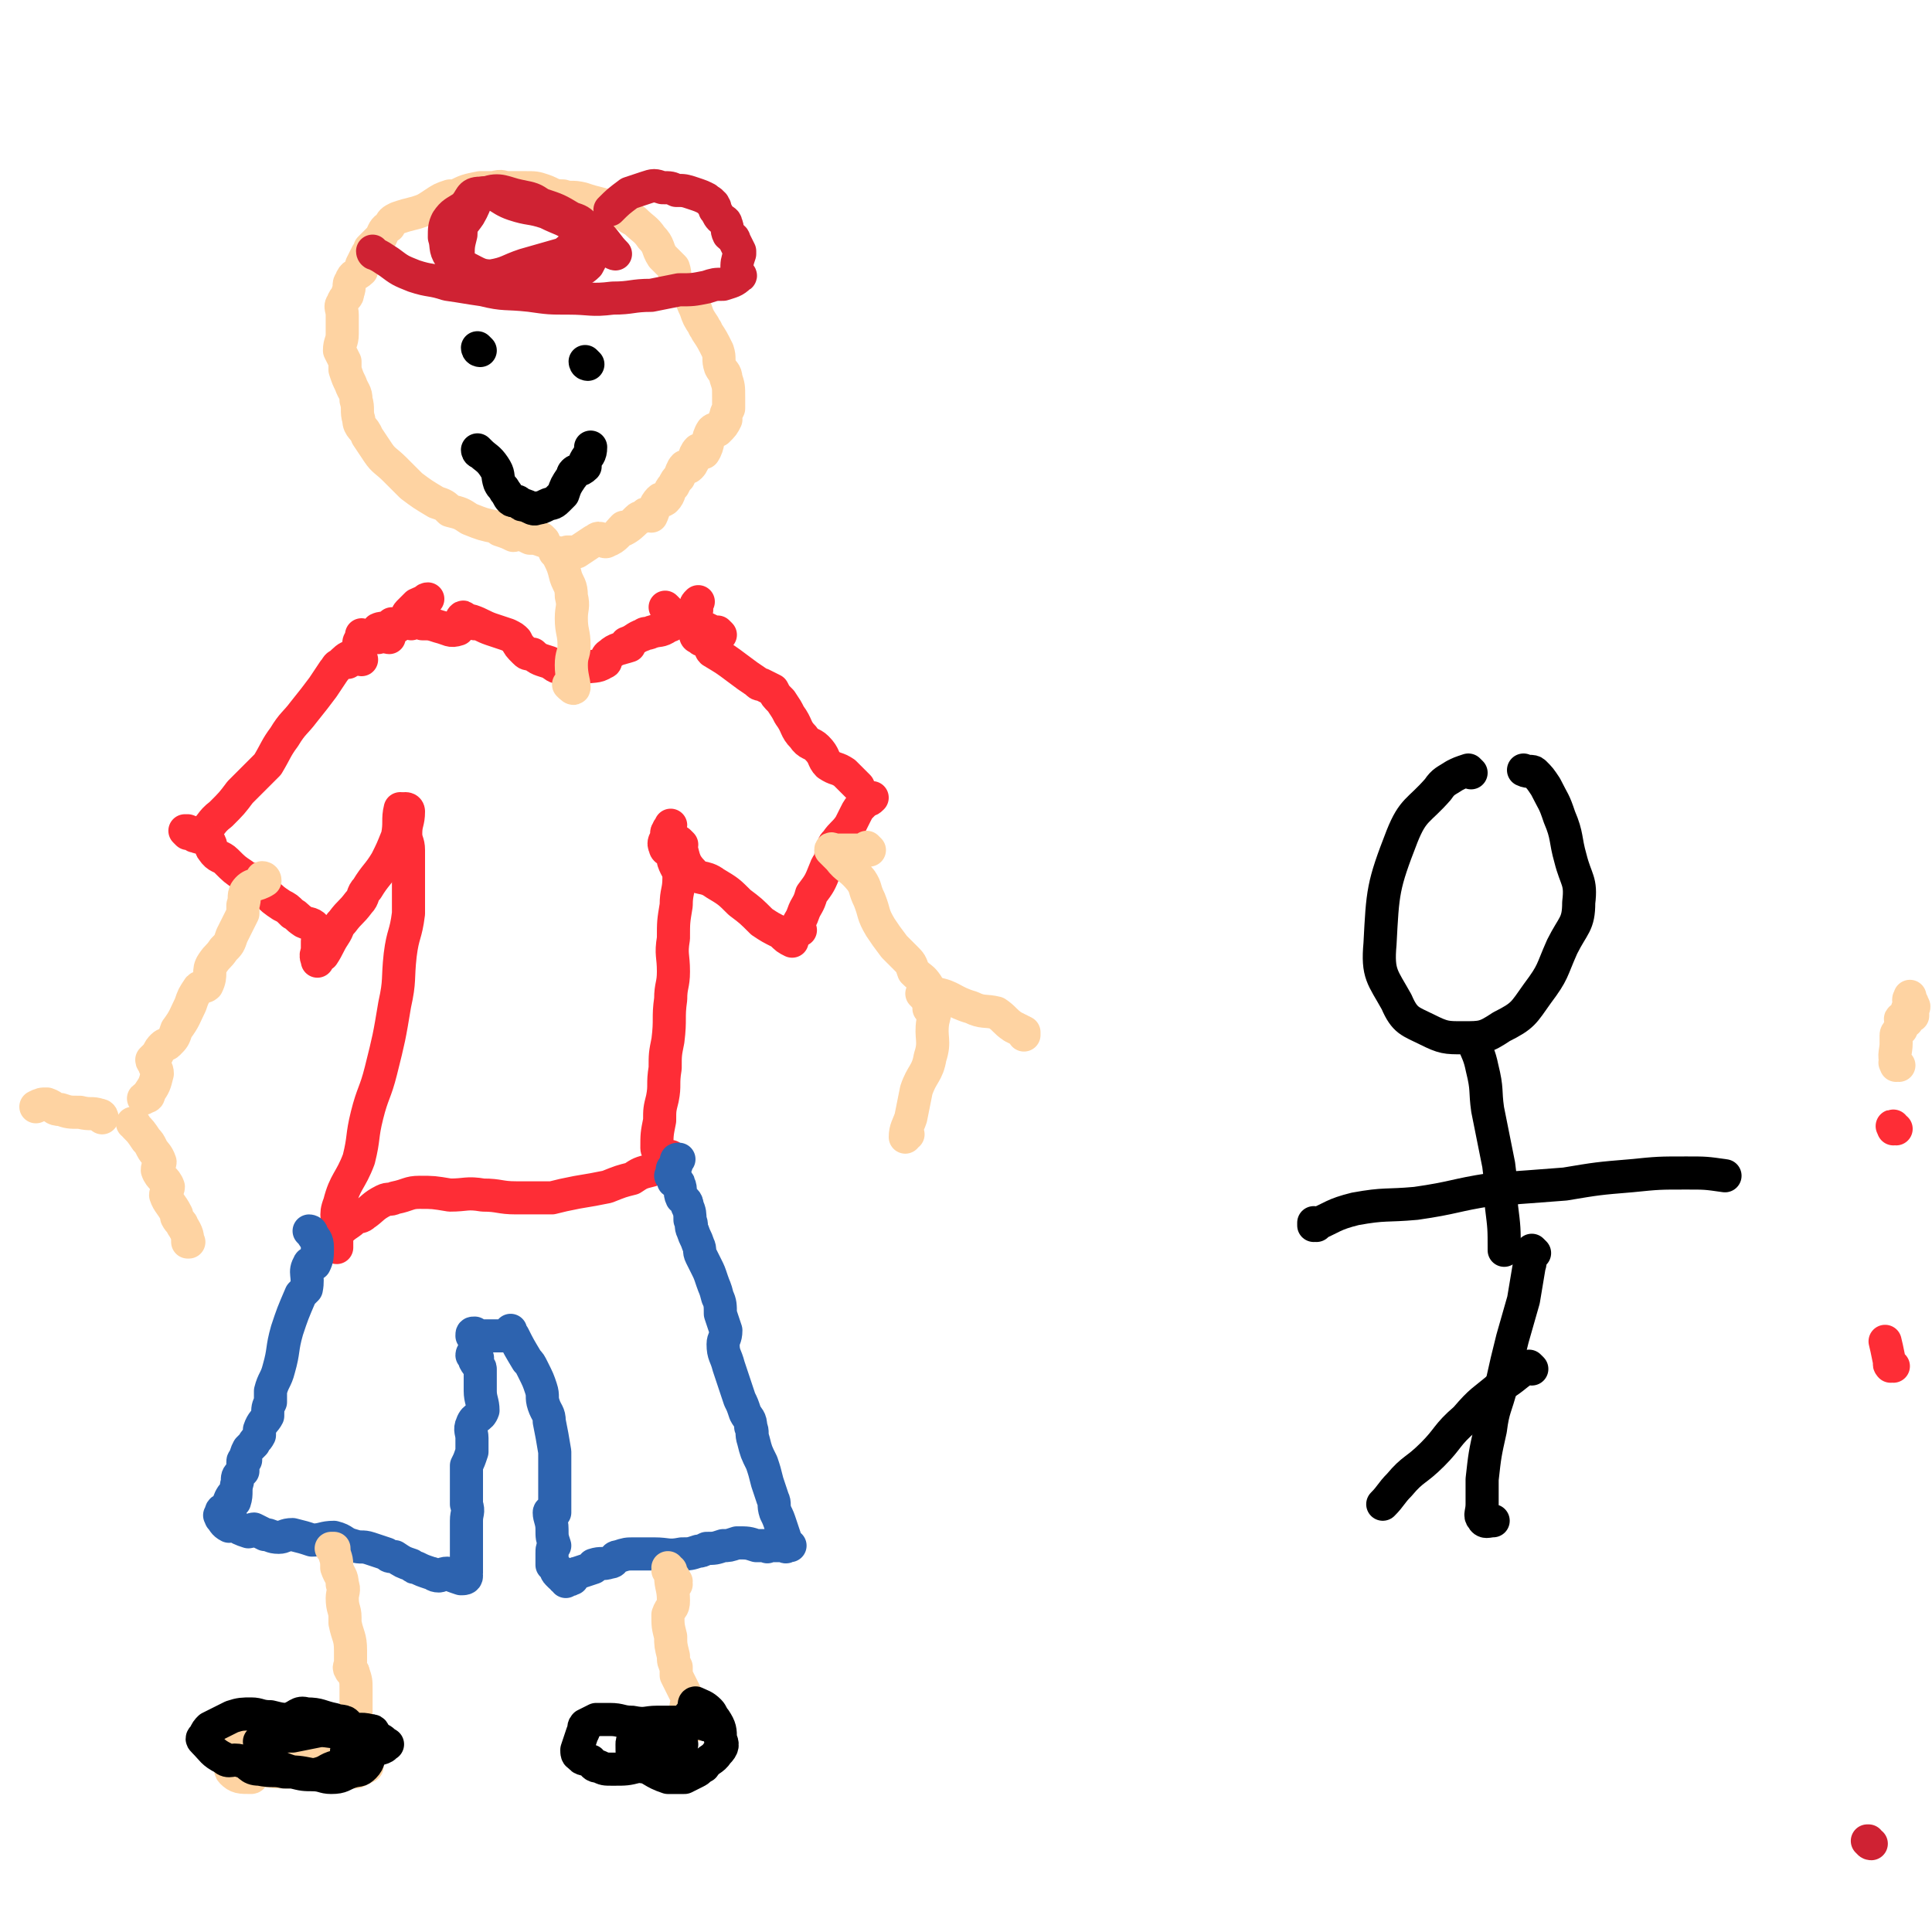 <svg viewBox='0 0 700 700' version='1.1' xmlns='http://www.w3.org/2000/svg' xmlns:xlink='http://www.w3.org/1999/xlink'><g fill='none' stroke='#FE2D36' stroke-width='12' stroke-linecap='round' stroke-linejoin='round'><path d='M686,495c-1,0 -1,-1 -1,-1 -1,0 0,1 0,1 -1,-4 -1,-5 -2,-9 0,0 0,0 0,0 '/><path d='M148,294c0,0 -1,-1 -1,-1 0,0 1,0 1,1 0,4 -1,4 -1,8 0,3 1,3 1,6 0,4 0,4 0,8 0,7 0,7 0,15 -1,8 -2,7 -3,15 -1,9 0,9 -2,18 -2,12 -2,12 -5,24 -2,8 -3,8 -5,16 -2,8 -1,8 -3,16 -3,8 -5,8 -7,16 -2,5 0,5 -1,10 0,3 0,4 0,6 -1,0 0,-1 0,-2 0,-1 0,-1 0,-2 0,-1 0,-1 1,-2 3,-3 3,-2 6,-5 1,0 2,0 3,-1 3,-2 3,-3 7,-5 2,-1 2,0 4,-1 5,-1 5,-2 9,-2 5,0 5,0 11,1 6,0 6,-1 12,0 6,0 6,1 12,1 6,0 6,0 13,0 4,-1 4,-1 9,-2 6,-1 6,-1 11,-2 5,-2 5,-2 9,-3 3,-2 3,-2 7,-3 1,-1 1,-1 3,-2 2,-1 2,-1 4,-2 0,0 0,0 0,-1 0,0 0,1 -1,1 0,0 0,0 -1,0 0,0 0,0 -1,0 0,-1 0,-1 -1,-2 0,-1 -1,-1 -1,-2 0,-5 0,-5 1,-10 0,-4 0,-4 1,-8 1,-5 0,-5 1,-11 0,-5 0,-5 1,-10 1,-8 0,-8 1,-15 0,-5 1,-5 1,-10 0,-6 -1,-6 0,-12 0,-6 0,-6 1,-12 0,-5 1,-5 1,-10 0,-3 -1,-3 -2,-6 0,0 1,0 1,0 0,0 0,0 0,-1 -1,-1 -1,-1 -2,-2 -1,-1 -2,-1 -2,-2 -1,-2 0,-2 1,-5 0,0 0,0 0,0 0,0 -1,0 0,-1 0,-1 1,-1 1,-2 0,0 0,0 0,0 0,0 0,0 0,0 '/><path d='M146,294c0,0 -1,-1 -1,-1 -1,4 0,5 -1,10 -2,5 -2,5 -4,9 -3,5 -4,5 -7,10 -2,2 -1,3 -3,5 -3,4 -3,3 -6,7 -2,2 -1,2 -3,5 -2,3 -2,4 -4,7 -1,0 -2,-1 -2,-1 -1,1 0,3 0,3 0,1 0,-1 0,-1 0,-2 0,-2 0,-3 0,-1 0,-1 0,-2 0,0 0,0 0,-1 0,-2 1,-3 0,-4 -2,-3 -3,-2 -5,-3 -3,-2 -2,-2 -4,-3 -2,-2 -2,-2 -4,-3 -3,-2 -3,-2 -6,-5 -2,-1 -1,-2 -3,-4 -2,-1 -3,0 -5,-2 -3,-2 -3,-2 -6,-5 -2,-2 -3,-1 -5,-4 -1,-1 0,-2 -2,-4 -2,-1 -2,0 -4,-1 -1,0 0,0 0,-1 -1,0 -1,0 -3,-1 0,0 0,1 0,1 0,0 0,0 0,0 0,0 0,0 0,0 0,0 -1,-1 -1,-1 1,0 2,0 2,1 0,0 0,0 0,0 2,0 2,1 4,0 4,-3 3,-4 7,-7 4,-4 4,-4 7,-8 5,-5 5,-5 10,-10 3,-5 3,-6 6,-10 3,-5 4,-5 7,-9 4,-5 4,-5 7,-9 2,-3 2,-3 4,-6 1,-1 1,-2 2,-2 2,-2 3,-3 4,-3 1,0 -1,1 -1,2 '/><path d='M687,409c-1,0 -1,-1 -1,-1 -1,0 0,0 0,1 '/><path d='M247,306c0,0 -1,-1 -1,-1 0,0 0,0 1,1 0,0 0,0 0,0 0,0 -1,-1 -1,-1 2,5 1,7 5,11 2,3 4,1 8,4 5,3 5,3 9,7 4,3 4,3 8,7 3,2 3,2 7,4 2,2 2,2 4,3 0,0 0,-1 0,-1 0,-1 0,-1 0,-1 -1,-1 -1,0 -2,0 0,0 0,0 1,0 '/><path d='M290,337c0,0 -1,0 -1,-1 0,-2 1,-2 2,-5 1,-3 2,-3 3,-7 3,-4 3,-4 5,-9 1,-3 2,-2 2,-5 1,-2 0,-2 1,-3 0,-1 0,-1 1,-2 2,-3 3,-3 5,-6 1,-2 1,-2 2,-4 1,-2 1,-2 3,-4 0,0 0,0 0,-1 2,0 2,0 3,-1 '/><path d='M311,285c0,0 0,0 -1,-1 -2,-2 -2,-2 -4,-4 -3,-2 -3,-1 -6,-3 -2,-2 -1,-3 -4,-6 -2,-2 -3,-1 -5,-4 -3,-3 -2,-4 -5,-8 -1,-2 -1,-2 -3,-5 -2,-2 -2,-2 -3,-4 -2,-1 -2,-1 -4,-2 -1,0 -1,0 -2,-1 -3,-2 -3,-2 -7,-5 -4,-3 -4,-3 -9,-6 -1,-1 0,-1 -1,-2 -1,-1 -1,-1 -2,-2 -1,0 -1,0 -2,-1 0,0 -1,0 -1,-1 0,0 1,0 1,-1 0,0 0,0 0,-1 0,0 0,0 0,-1 0,0 0,1 0,1 '/><path d='M131,239c0,0 0,0 -1,-1 0,-2 0,-2 0,-4 0,0 0,0 0,-1 0,-1 1,-1 1,-2 0,0 0,-1 0,-1 0,0 0,1 1,1 1,0 1,0 1,0 2,0 3,0 4,0 1,-1 -1,-2 0,-3 2,-1 5,0 6,-1 1,0 0,0 -1,-1 '/><path d='M141,231c0,0 -1,0 -1,-1 3,-3 4,-2 7,-6 1,0 0,-1 1,-2 1,-1 1,-1 3,-3 2,-1 3,-1 4,-2 0,0 -1,0 -1,1 '/><path d='M261,230c0,0 -1,-1 -1,-1 0,0 0,0 1,1 0,0 0,0 0,0 0,0 -1,-1 -1,-1 0,0 1,1 1,1 -3,-1 -4,-2 -7,-3 -2,-1 -3,0 -5,-1 -2,-1 -2,-2 -3,-3 -1,0 -1,1 -2,1 -1,-1 -1,-2 -2,-3 0,0 0,0 -1,-1 '/><path d='M149,226c0,0 -1,-1 -1,-1 2,0 3,0 5,1 3,0 3,0 6,1 4,1 4,2 7,1 1,-1 1,-3 2,-4 0,-1 -1,0 -1,1 '/><path d='M172,226c0,0 -1,-1 -1,-1 3,1 4,2 7,3 3,1 3,1 6,2 2,1 2,1 3,2 1,2 1,2 3,4 1,1 1,1 3,1 2,2 3,2 6,3 2,1 2,2 5,2 3,1 3,0 5,0 1,0 1,0 2,0 4,-1 5,0 8,-2 1,0 0,-2 2,-3 2,-2 4,-2 7,-3 0,0 -1,0 -1,-1 3,-1 3,-2 6,-3 1,-1 1,0 3,-1 3,-1 3,0 6,-2 3,-1 3,-2 5,-3 1,-1 1,-1 3,-2 1,0 2,0 2,-1 1,0 0,0 0,-1 0,-1 0,-1 1,-2 '/></g>
<g fill='none' stroke='#FED3A2' stroke-width='12' stroke-linecap='round' stroke-linejoin='round'><path d='M96,319c0,0 0,-1 -1,-1 0,0 1,0 1,1 -3,2 -5,1 -7,4 -1,2 0,2 -1,5 0,1 0,1 0,3 -2,4 -2,4 -4,8 -1,3 -1,3 -3,5 -2,3 -2,2 -4,5 -2,3 0,4 -2,8 -1,1 -2,0 -3,1 -2,3 -2,3 -3,6 -2,4 -2,5 -5,9 -1,3 -1,3 -3,5 -1,1 -1,0 -2,1 -1,1 -1,1 -2,3 -1,1 -1,1 -2,2 0,1 1,1 1,1 0,0 0,0 0,1 0,1 1,1 1,3 -1,4 -1,4 -3,7 0,2 -1,1 -2,2 '/><path d='M315,308c0,0 -1,-1 -1,-1 0,0 1,1 1,1 -3,0 -3,0 -6,0 0,0 0,0 0,0 0,0 0,0 -1,0 -1,0 -1,0 -2,0 -1,0 -1,0 -2,0 0,0 0,0 -1,0 0,0 0,0 -1,0 0,0 -1,-1 -1,0 1,1 1,1 3,3 3,4 4,3 8,8 2,3 1,3 3,7 2,5 1,5 4,10 2,3 2,3 5,7 2,2 2,2 4,4 2,2 2,2 3,5 3,3 3,2 5,5 1,3 1,3 1,6 0,1 0,2 0,2 -1,1 0,0 0,0 '/><path d='M342,363c0,0 -1,-1 -1,-1 -2,3 -2,4 -3,8 -1,6 1,7 -1,13 -1,6 -3,6 -5,12 -1,5 -1,5 -2,10 -1,3 -2,4 -2,7 0,0 0,-1 1,-1 0,0 0,0 0,0 '/><path d='M335,361c0,0 -1,-1 -1,-1 2,0 3,-1 5,0 6,1 6,3 13,5 4,2 5,1 9,2 3,2 3,3 6,5 2,1 2,1 4,2 0,0 0,0 0,1 '/><path d='M688,386c-1,0 -1,-1 -1,-1 -1,0 0,0 0,1 0,0 0,0 0,0 0,0 0,0 0,-1 -1,-3 0,-4 0,-7 0,-1 0,-1 0,-1 0,0 0,0 0,-1 0,0 0,0 0,-1 0,-1 1,-1 1,-2 1,0 1,0 1,-1 0,0 0,0 0,-1 0,0 0,0 0,-1 0,0 0,0 0,-1 0,0 0,0 0,1 0,0 0,0 0,0 0,0 0,-1 0,-1 -1,0 0,1 0,1 1,0 1,0 1,0 0,0 0,0 0,0 0,0 0,0 0,0 0,0 -1,-1 0,-1 0,0 1,0 1,1 0,0 0,0 0,0 0,0 0,0 0,0 0,0 0,-1 0,-1 -1,0 0,0 0,1 0,0 0,0 0,0 0,0 0,-1 0,-1 -1,0 0,0 0,1 0,0 0,0 0,0 0,0 0,-1 0,-1 -1,0 0,0 0,1 0,0 0,0 0,0 0,0 0,-1 0,-1 -1,0 0,0 0,1 0,0 0,0 0,0 0,0 0,-1 0,-1 -1,0 0,0 0,1 0,0 0,0 0,0 0,0 0,0 0,-1 -1,0 0,0 0,-1 0,0 0,1 0,1 0,-1 0,-1 0,-2 0,0 0,0 0,-1 0,-1 1,-1 1,-2 0,0 0,0 0,-1 0,0 0,0 0,-1 0,0 0,0 0,-1 0,0 0,0 0,1 0,0 0,0 0,0 0,0 0,0 0,1 0,0 0,0 0,0 0,0 0,0 0,0 0,0 0,-1 0,-1 -1,0 0,0 0,1 0,0 0,0 0,0 0,0 -1,-1 0,-1 0,0 1,1 1,2 1,1 0,1 0,2 0,0 0,0 0,1 0,0 0,0 0,1 0,0 0,0 0,0 0,0 0,-1 0,-1 -1,0 0,0 0,1 0,0 0,0 0,0 0,0 0,-1 0,-1 -1,0 0,0 0,1 0,0 0,0 0,0 0,0 0,-1 0,-1 -1,0 0,0 0,1 0,0 0,0 0,0 '/><path d='M202,201c0,0 -1,-1 -1,-1 0,0 1,0 1,1 2,4 2,4 3,8 1,3 2,3 2,7 1,4 0,4 0,8 0,5 1,5 1,10 0,3 -1,3 -1,7 0,4 1,6 1,8 0,1 -1,0 -2,-1 '/><path d='M197,196c0,0 -1,-1 -1,-1 0,0 0,1 1,1 0,0 0,0 0,0 -3,-1 -3,-1 -5,-1 -2,-1 -2,-1 -5,-2 0,0 0,1 -1,1 -2,-1 -2,-1 -5,-2 0,0 0,0 -1,-1 -5,-1 -5,-1 -10,-3 -3,-2 -3,-2 -7,-3 -2,-2 -2,-2 -5,-3 -5,-3 -5,-3 -9,-6 -3,-3 -3,-3 -6,-6 -3,-3 -4,-3 -6,-6 -2,-3 -2,-3 -4,-6 -1,-3 -3,-3 -3,-6 -1,-3 0,-4 -1,-7 0,-3 -1,-3 -2,-6 -1,-2 -1,-2 -2,-5 0,-2 0,-2 0,-3 -1,-2 -1,-2 -2,-4 0,-3 1,-3 1,-6 0,-2 0,-2 0,-3 0,-2 0,-2 0,-4 0,-2 -1,-3 0,-4 1,-3 2,-2 2,-4 1,-2 0,-3 1,-4 1,-3 2,-2 4,-4 0,-1 0,-1 0,-2 1,-2 1,-2 2,-4 1,-1 1,-1 1,-2 2,-2 2,-2 4,-4 1,-2 1,-3 3,-4 1,-2 1,-2 3,-3 3,-1 3,-1 7,-2 3,-1 3,-1 6,-3 3,-2 3,-2 6,-3 1,0 1,0 2,0 4,-2 4,-2 9,-3 3,0 3,0 5,0 3,-1 3,0 5,0 3,0 3,0 6,0 4,0 4,0 7,1 3,1 3,2 7,2 3,1 3,0 7,1 3,1 3,1 7,2 2,1 2,2 4,2 3,1 3,1 5,2 1,1 1,1 3,2 3,3 4,3 6,6 3,3 2,4 4,7 2,2 2,2 4,4 1,3 0,3 1,5 1,2 2,1 3,3 3,3 2,3 4,7 1,3 1,3 3,6 0,1 1,1 1,2 2,3 2,3 4,7 1,3 0,3 1,6 1,2 2,2 2,4 1,3 1,3 1,7 0,2 0,2 0,4 -1,2 -1,2 -1,3 -1,1 0,1 0,1 -1,2 -1,2 -3,4 -1,0 -1,-1 -2,0 -2,3 -1,5 -3,8 -1,0 -2,-1 -2,-1 -2,2 -1,4 -3,6 -1,1 -1,0 -2,0 -1,1 -1,2 -2,4 -1,1 -1,1 -2,3 -2,2 -1,3 -3,5 -1,1 -1,-1 -2,0 -2,2 -2,4 -3,6 0,0 0,-1 -1,-1 -1,0 -1,0 -2,1 -1,1 -1,0 -2,1 -2,2 -3,3 -5,4 0,0 1,-1 0,-1 -2,2 -3,4 -6,5 -1,1 -2,-1 -3,-1 -1,0 -1,1 -2,1 -3,2 -3,2 -6,4 -1,0 -2,0 -3,0 -1,0 0,0 1,0 '/></g>
<g fill='none' stroke='#2D63AF' stroke-width='12' stroke-linecap='round' stroke-linejoin='round'><path d='M113,447c0,0 -1,-1 -1,-1 0,0 1,0 1,1 1,2 2,2 2,5 0,3 0,4 -1,6 -1,1 -2,-1 -2,0 -2,3 0,4 -1,9 -1,1 -1,1 -2,2 -3,7 -3,7 -5,13 -2,7 -1,7 -3,14 -1,4 -2,4 -3,8 0,2 0,2 0,4 -1,2 -1,2 -1,5 -1,2 -2,2 -3,5 0,1 0,1 0,2 -1,2 -2,2 -2,3 -1,1 -1,1 -2,2 -1,2 -1,2 -1,4 -1,0 -1,0 -1,1 0,2 0,2 0,3 -1,1 -1,1 -1,1 -1,1 -1,1 -1,3 -1,3 0,4 -1,7 0,0 -1,-2 -1,-2 -2,3 -1,5 -3,7 0,0 0,-1 0,-2 -1,0 -1,1 -1,2 -1,0 0,0 0,1 1,1 1,2 3,3 0,0 1,-1 1,-1 3,2 3,2 6,3 1,0 1,-1 2,-1 2,1 2,1 4,2 2,0 2,1 5,1 2,0 2,-1 5,-1 4,1 4,1 7,2 4,0 4,-1 8,-1 4,1 3,2 7,3 3,1 3,0 6,1 3,1 3,1 6,2 1,1 1,1 3,1 3,2 3,2 6,3 1,1 1,1 2,1 2,1 2,1 5,2 1,0 1,1 3,1 1,0 1,-1 3,-1 2,1 2,1 5,2 1,0 2,0 2,-1 0,0 0,0 0,0 0,0 0,0 0,0 0,1 -1,0 -1,0 0,0 1,0 1,-1 0,0 0,0 0,-1 0,0 0,0 0,-1 0,-2 0,-2 0,-5 0,0 0,0 0,-1 0,-3 0,-3 0,-6 0,-3 0,-3 0,-5 0,-3 1,-3 0,-6 0,-2 0,-2 0,-5 0,-2 0,-2 0,-4 0,-1 0,-1 0,-3 0,-1 0,-1 0,-2 1,-2 1,-2 2,-5 0,-2 0,-2 0,-4 0,0 0,0 0,-1 0,-2 -1,-3 0,-5 1,-3 3,-2 4,-5 0,-3 -1,-4 -1,-7 0,-4 0,-4 0,-8 0,-1 -1,-1 -2,-3 0,0 1,0 1,0 0,0 0,0 0,-1 -1,0 -1,0 -2,-1 0,-1 1,-1 1,-2 0,-1 0,-1 0,-2 0,0 0,0 0,-1 0,0 0,0 0,-1 0,0 0,0 0,-1 0,0 0,-1 0,-1 -1,0 -1,0 -1,1 0,0 0,0 1,0 2,0 2,0 4,0 1,0 1,0 3,0 0,0 0,0 0,0 2,0 2,0 5,0 0,0 0,0 0,0 0,0 1,0 1,0 0,-1 0,-2 0,-2 0,0 0,1 1,2 2,4 2,4 5,9 1,1 1,1 2,3 2,4 2,4 3,7 1,3 0,3 1,6 1,3 2,3 2,6 1,5 1,5 2,11 0,1 0,1 0,2 0,3 0,3 0,6 0,1 0,1 0,2 0,2 0,2 0,3 0,2 0,2 0,3 0,3 0,4 0,6 0,0 -2,-1 -2,0 0,2 1,3 1,6 0,0 0,0 0,0 0,3 0,3 1,6 0,0 0,0 0,0 -1,1 -1,1 -1,3 0,0 0,0 0,1 0,1 0,1 0,2 0,0 0,0 0,0 0,1 0,1 0,1 0,0 0,0 1,1 0,0 1,0 1,1 0,0 -1,0 0,1 0,0 0,0 1,1 1,0 0,0 1,1 1,0 1,1 1,1 0,0 0,0 1,-1 0,0 0,1 1,0 1,0 0,0 1,-1 0,0 0,-1 1,-1 3,-1 3,-1 6,-2 0,0 0,-1 0,-1 3,-1 3,0 6,-1 2,0 1,-2 3,-2 3,-1 3,-1 6,-1 4,0 4,0 7,0 5,0 5,1 10,0 3,0 3,0 6,-1 1,0 1,0 3,-1 3,0 3,0 6,-1 2,0 2,0 5,-1 4,0 4,0 7,1 2,0 2,0 4,0 0,1 0,0 1,0 0,0 0,0 1,0 3,0 4,0 6,0 1,0 -1,0 -1,0 0,0 0,0 0,0 0,1 -1,0 -1,0 0,0 1,1 1,0 0,0 0,0 0,-1 -1,-3 -1,-3 -2,-6 -1,-3 -1,-3 -2,-5 -1,-3 0,-3 -1,-5 -1,-3 -1,-3 -2,-6 -1,-4 -1,-4 -2,-7 -2,-4 -2,-4 -3,-8 -1,-3 0,-3 -1,-5 0,-3 -1,-3 -2,-5 -1,-3 -1,-3 -2,-5 -1,-3 -1,-3 -2,-6 -1,-3 -1,-3 -2,-6 -1,-4 -2,-4 -2,-8 0,-2 1,-2 1,-5 -1,-3 -1,-3 -2,-6 0,-3 0,-4 -1,-6 -1,-4 -1,-3 -2,-6 -1,-3 -1,-3 -2,-5 -1,-2 -1,-2 -2,-4 -1,-2 0,-2 -1,-4 -1,-3 -1,-2 -2,-5 -1,-2 0,-2 -1,-4 0,-2 0,-3 -1,-5 0,-2 -1,-2 -2,-3 -1,-2 0,-3 -1,-5 0,-1 -1,0 -2,-1 0,0 1,0 1,-1 -1,0 -1,0 -2,-1 0,0 1,0 1,-1 0,0 0,0 0,-1 0,0 -1,0 0,-1 0,0 1,0 1,-1 0,0 0,0 0,-1 0,-1 0,-1 1,-1 '/></g>
<g fill='none' stroke='#FED3A2' stroke-width='12' stroke-linecap='round' stroke-linejoin='round'><path d='M121,562c0,0 -1,-1 -1,-1 0,0 1,0 1,0 0,0 0,0 0,0 0,3 1,3 1,6 0,0 0,0 0,1 1,3 2,3 2,6 1,2 0,3 0,5 0,4 1,4 1,7 0,1 0,1 0,2 1,5 2,5 2,10 0,0 0,0 0,1 0,2 0,2 0,3 0,2 -1,2 0,3 0,1 1,0 1,1 1,3 1,3 1,6 0,0 0,0 0,0 0,1 0,2 0,3 0,2 0,2 0,3 0,1 0,1 0,1 0,0 0,0 0,1 0,0 0,0 0,1 0,2 0,2 0,3 0,1 0,1 0,1 0,0 0,0 0,1 0,0 0,-1 0,-1 0,1 0,1 0,2 0,0 0,0 0,1 0,0 1,0 1,1 0,0 0,0 0,1 0,0 0,0 1,1 '/><path d='M245,574c0,0 -1,-1 -1,-1 0,0 0,0 1,0 0,0 0,0 0,0 0,1 -1,0 -1,0 0,0 1,1 1,0 -1,-2 -2,-3 -3,-5 0,0 0,1 1,1 0,0 0,0 0,0 0,1 -1,0 -1,0 0,0 1,0 1,0 0,1 0,1 0,2 0,4 1,4 1,9 0,3 -1,2 -2,5 0,4 0,4 1,8 0,3 0,3 1,7 0,2 0,2 1,4 0,2 0,2 0,3 1,2 1,2 2,4 1,2 1,2 2,4 0,1 0,1 0,1 0,2 -1,2 0,3 0,1 1,0 1,1 1,1 0,2 1,4 0,0 0,0 0,0 0,0 0,0 0,0 0,1 -1,0 -1,0 0,0 0,0 1,0 0,0 0,0 0,0 0,1 -1,0 -1,0 0,0 0,0 1,0 0,1 0,1 1,1 '/><path d='M37,405c0,0 0,-1 -1,-1 -3,-1 -3,0 -7,-1 -4,0 -4,0 -7,-1 -3,0 -2,-1 -5,-2 -2,0 -2,0 -4,1 '/><path d='M49,408c0,0 0,-1 -1,-1 0,0 1,0 1,1 2,2 2,2 4,5 1,1 1,1 2,3 1,2 2,2 3,5 0,1 -1,1 -1,3 1,3 3,3 4,6 0,1 -1,2 -1,3 1,3 2,3 4,7 0,0 0,1 0,1 1,2 2,2 2,3 2,3 2,4 2,6 1,0 0,0 0,0 '/><path d='M109,627c0,0 0,-1 -1,-1 -2,0 -2,0 -5,0 -2,1 -2,1 -4,0 -3,0 -3,-1 -6,-2 0,0 1,0 1,0 -3,1 -4,-1 -5,0 -3,2 -3,4 -4,7 -1,1 0,1 0,2 -1,3 -1,4 -1,6 0,0 0,-1 0,0 0,1 -1,2 0,3 2,2 3,2 7,2 1,0 0,-2 2,-2 4,-1 4,0 9,0 4,0 4,0 7,0 7,0 7,0 15,0 3,0 3,0 5,0 2,-1 2,-1 4,-2 0,0 0,0 0,-1 0,-1 0,-1 0,-2 0,0 0,0 0,0 -1,0 -2,0 -3,-1 -3,-2 -3,-2 -6,-3 -1,-1 -1,-1 -3,-2 -2,-1 -2,-2 -4,-2 -3,-1 -3,-1 -6,-2 -1,0 -1,0 -1,0 -2,2 -2,2 -3,4 0,1 1,1 1,2 2,3 2,3 3,5 2,1 2,1 4,1 '/></g>
<g fill='none' stroke='#000000' stroke-width='12' stroke-linecap='round' stroke-linejoin='round'><path d='M119,625c0,0 0,-1 -1,-1 -3,-1 -3,0 -7,-1 -2,0 -2,1 -5,0 -4,0 -4,0 -8,-1 -4,0 -4,-1 -7,-1 -3,0 -4,0 -7,1 -2,1 -2,1 -4,2 -2,1 -2,1 -4,2 -1,1 -1,1 -2,3 -1,1 -1,1 0,2 3,3 3,4 7,6 2,2 3,0 6,1 4,1 3,3 7,3 5,1 5,0 9,1 5,0 5,0 10,1 4,0 4,1 7,1 4,0 4,-1 7,-2 3,-1 3,0 5,-2 2,-2 1,-3 3,-5 2,-2 4,-1 5,-3 1,0 0,0 -1,-1 -1,-1 -2,-1 -3,-2 -1,-1 0,-2 -2,-2 -4,-1 -4,0 -9,0 -5,1 -5,0 -9,0 -5,1 -5,1 -10,2 -4,0 -4,0 -7,1 -3,0 -3,0 -5,1 0,0 1,-1 1,-1 -1,2 -1,2 -1,4 -1,3 -1,4 0,6 1,1 2,-1 4,0 4,0 4,1 8,2 4,1 4,1 8,1 5,-1 4,-2 8,-3 3,-1 5,-1 6,-2 0,-1 -2,-1 -2,-2 -1,-2 0,-2 0,-4 0,-3 1,-4 0,-7 -1,-2 -3,-1 -5,-2 -5,-1 -5,-2 -10,-2 -3,-1 -3,1 -7,2 -3,0 -4,0 -6,1 -1,0 -1,0 -1,1 0,3 0,5 0,7 0,0 0,-2 0,-2 0,0 1,1 1,2 0,0 0,0 0,-1 '/><path d='M256,625c0,0 -1,-1 -1,-1 0,0 1,0 1,0 -5,1 -5,0 -10,0 -4,0 -4,0 -8,0 -4,0 -4,1 -9,0 -4,0 -4,-1 -8,-1 -3,0 -3,0 -5,0 -2,1 -2,1 -4,2 -1,1 0,2 -1,3 -1,3 -1,3 -2,6 0,1 0,2 1,2 1,2 2,1 4,2 1,1 1,2 3,2 2,1 2,1 5,1 5,0 5,0 9,-1 3,0 4,1 7,0 3,0 3,-1 6,-2 0,0 -1,-1 -1,-1 1,-2 2,-3 4,-5 0,0 -1,0 -1,0 -1,0 0,0 0,-1 0,0 0,-1 0,-1 -3,0 -4,0 -7,0 -2,0 -2,0 -5,0 -2,0 -2,0 -4,0 -1,1 -1,1 -1,2 0,3 0,5 1,7 0,1 0,-1 1,0 6,2 5,3 11,5 3,0 3,0 6,0 2,-1 2,-1 4,-2 2,-1 1,-1 3,-2 2,-3 3,-2 5,-5 2,-2 2,-3 1,-5 0,-3 0,-4 -2,-7 -1,-1 -1,-2 -2,-3 -2,-2 -3,-2 -5,-3 -1,0 0,2 -1,3 -3,4 -4,4 -7,9 -2,3 -2,3 -2,7 -1,2 0,2 1,4 0,1 0,2 0,2 0,1 0,0 0,-1 '/><path d='M174,127c0,0 -1,-1 -1,-1 0,0 0,1 1,1 0,0 0,0 0,0 0,0 -1,-1 -1,-1 0,0 0,1 1,1 0,0 0,0 0,0 '/><path d='M213,132c0,0 -1,-1 -1,-1 0,0 0,1 1,1 0,0 0,0 0,0 '/><path d='M174,164c0,0 -1,-1 -1,-1 0,0 0,1 1,1 0,0 0,0 0,0 2,2 3,2 5,5 2,3 1,3 2,6 1,2 1,1 2,3 1,1 1,2 2,3 1,1 2,0 3,1 1,1 1,1 2,1 3,1 3,2 5,1 1,0 1,0 3,-1 2,-1 2,0 4,-2 1,-1 1,-1 2,-2 1,-3 1,-3 3,-6 1,-1 0,-1 1,-2 1,-1 2,0 4,-2 0,-1 0,-1 0,-2 1,-2 2,-2 2,-5 0,0 0,0 0,0 '/></g>
<g fill='none' stroke='#CF2233' stroke-width='12' stroke-linecap='round' stroke-linejoin='round'><path d='M136,92c0,0 -1,0 -1,-1 0,0 0,1 1,1 2,1 2,1 5,3 4,3 4,3 9,5 6,2 6,1 12,3 7,1 6,1 13,2 8,2 8,1 17,2 7,1 7,1 14,1 8,0 8,1 16,0 7,0 7,-1 14,-1 5,-1 5,-1 10,-2 5,0 5,0 10,-1 3,-1 3,-1 6,-1 3,-1 4,-1 6,-3 1,0 -1,-1 -1,-2 0,-3 0,-3 1,-6 0,0 0,0 0,-1 -1,-2 -1,-2 -2,-4 0,-1 -1,-1 -2,-2 -1,-2 0,-2 -1,-4 0,-1 -1,-1 -2,-2 -1,-1 -1,-2 -2,-3 0,-1 0,-1 0,-1 -1,-1 0,-1 -1,-1 0,-1 -1,-1 -2,-2 -2,-1 -2,-1 -5,-2 -3,-1 -3,-1 -6,-1 -2,-1 -2,-1 -5,-1 -3,-1 -3,-1 -6,0 -3,1 -3,1 -6,2 -4,3 -4,3 -7,6 '/><path d='M223,92c0,0 -1,0 -1,-1 0,0 1,1 1,1 -3,-3 -3,-4 -6,-7 -2,-2 -2,-2 -5,-3 -2,-2 -2,-2 -5,-3 -5,-3 -5,-3 -11,-5 -3,-2 -3,-2 -8,-3 -5,-1 -7,-3 -12,-1 -4,1 -3,3 -6,8 -2,3 -3,3 -3,7 -1,4 -1,4 -1,8 1,2 1,3 2,4 3,3 3,4 6,5 4,2 5,2 9,3 6,0 7,0 13,-1 6,-1 6,-2 11,-4 3,-2 4,-2 6,-4 1,-2 2,-3 1,-6 0,-2 0,-2 -2,-3 -1,-2 -1,-3 -3,-4 -5,-4 -5,-3 -11,-6 -6,-2 -6,-1 -12,-3 -6,-2 -6,-5 -12,-4 -4,0 -3,2 -6,5 -3,2 -4,2 -6,5 -1,2 -1,3 -1,6 1,3 0,4 2,7 2,3 3,3 6,4 4,2 5,3 9,3 6,-1 6,-2 12,-4 7,-2 7,-2 14,-4 3,-2 3,-3 6,-4 3,-2 3,-1 7,-2 '/><path d='M678,668c-1,0 -1,-1 -1,-1 -1,0 0,0 0,0 0,0 0,0 0,0 0,1 0,0 0,0 -1,0 0,0 0,0 0,0 0,0 0,0 0,1 0,0 0,0 '/></g>
<g fill='none' stroke='#000000' stroke-width='12' stroke-linecap='round' stroke-linejoin='round'><path d='M533,280c0,0 -1,-1 -1,-1 -3,1 -3,1 -5,2 -3,2 -4,2 -6,5 -7,8 -9,7 -13,17 -7,18 -7,20 -8,39 -1,11 1,12 6,21 3,7 5,7 11,10 6,3 7,3 13,3 7,0 8,0 14,-4 8,-4 8,-5 13,-12 6,-8 5,-8 9,-17 4,-8 6,-8 6,-16 1,-8 -1,-8 -3,-16 -2,-7 -1,-8 -4,-15 -2,-6 -2,-5 -5,-11 -2,-3 -2,-3 -4,-5 -1,-1 -2,0 -4,-1 '/><path d='M535,379c0,0 -1,-1 -1,-1 1,3 2,4 3,9 2,8 1,8 2,15 2,10 2,10 4,20 1,8 1,8 1,15 1,8 1,8 1,16 '/><path d='M477,444c0,0 -1,-1 -1,-1 0,0 0,1 0,1 7,-3 7,-4 15,-6 11,-2 11,-1 22,-2 14,-2 14,-3 27,-5 14,-1 14,-1 27,-2 12,-2 12,-2 24,-3 10,-1 10,-1 20,-1 7,0 7,0 14,1 '/><path d='M556,454c0,0 -1,-1 -1,-1 -1,2 0,3 -1,6 -1,6 -1,6 -2,12 -2,7 -2,7 -4,14 -2,8 -2,8 -4,17 -2,8 -3,8 -4,16 -2,9 -2,9 -3,18 0,5 0,5 0,9 0,3 -1,4 0,5 1,2 2,1 4,1 '/><path d='M555,496c0,0 -1,-1 -1,-1 -5,3 -5,4 -10,7 -7,6 -7,5 -13,12 -7,6 -6,7 -12,13 -6,6 -7,5 -12,11 -3,3 -3,4 -6,7 '/></g>
</svg>